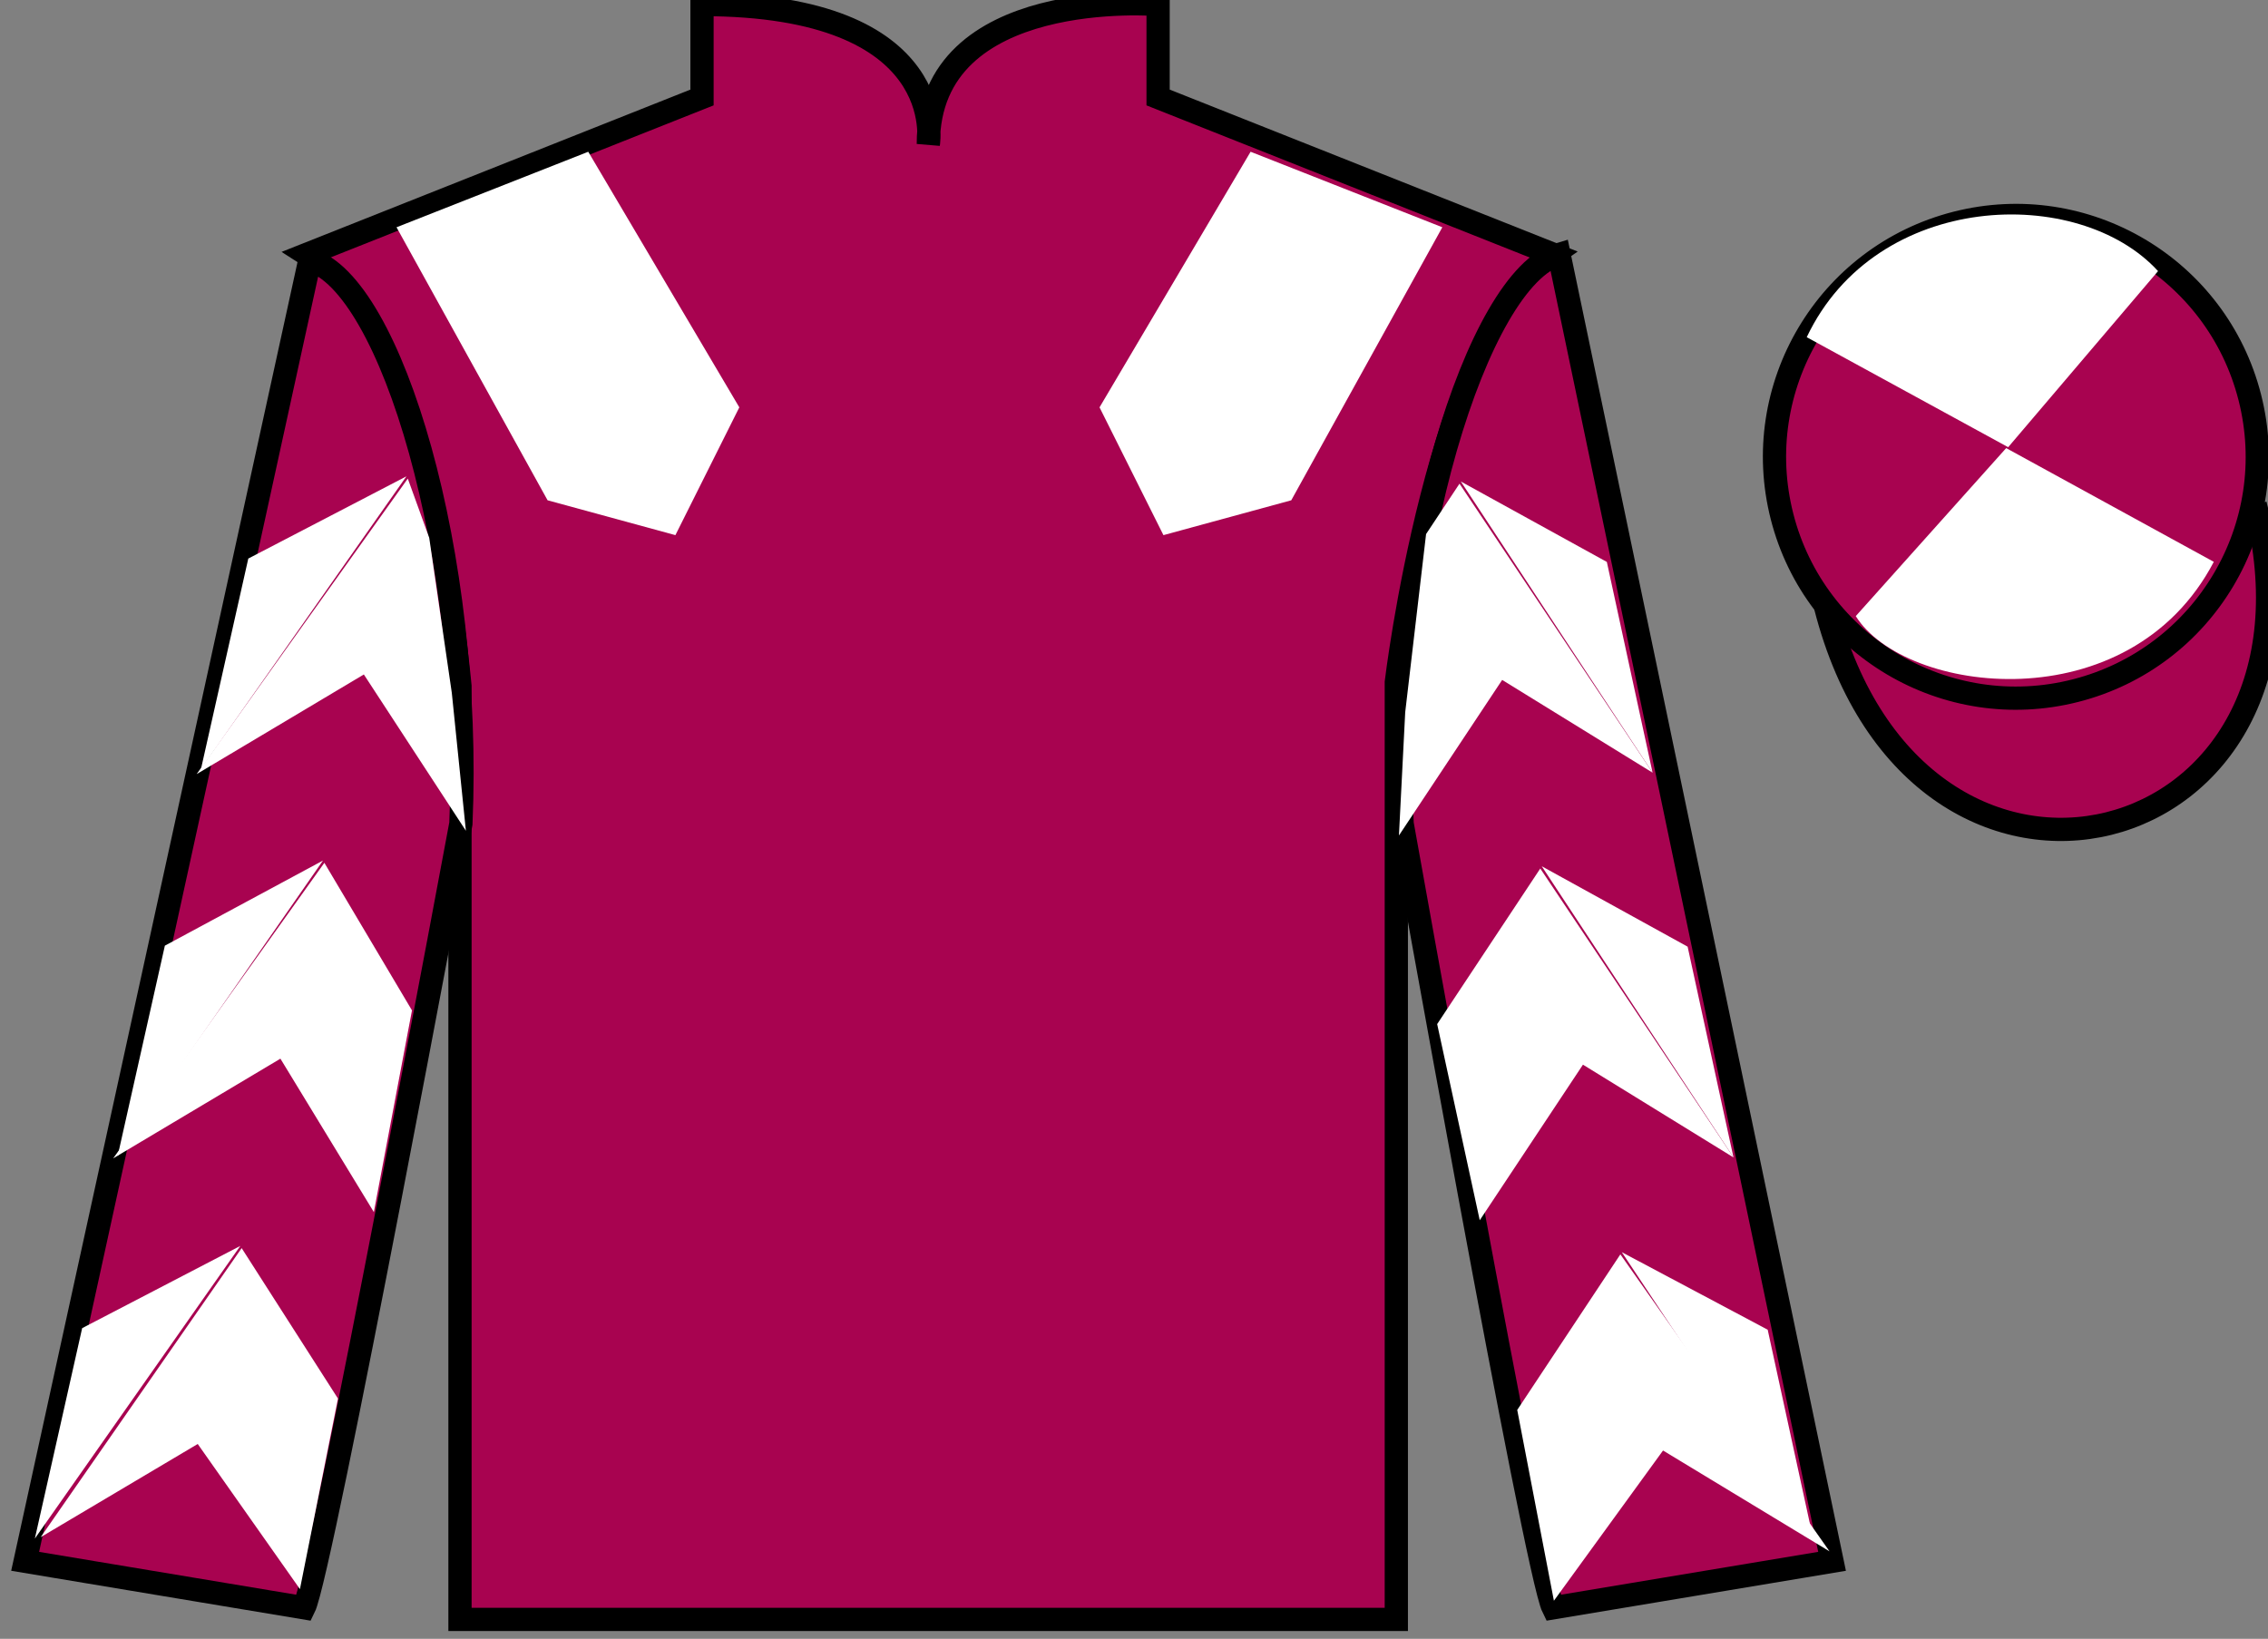 <?xml version="1.0" encoding="UTF-8"?>
<svg xmlns="http://www.w3.org/2000/svg" xmlns:xlink="http://www.w3.org/1999/xlink" width="97.59pt" height="70.53pt" viewBox="0 0 97.59 70.53" version="1.1">
<rect x="0" y="0" width="97.59" height="70.53" fill="#808080" stroke="none"/>
<g id="surface0">
<path style=" stroke:none;fill-rule:nonzero;fill:rgb(65.882%,1.34%,31.255%);fill-opacity:1;" d="M 13.207 10.945 C 13.207 10.945 18.293 14.195 19.793 29.531 C 19.793 29.531 19.793 44.531 19.793 69.695 L 60.082 69.695 L 60.082 29.363 C 60.082 29.363 61.875 14.363 66.832 10.945 L 49.832 4.195 L 49.832 0.195 C 49.832 0.195 39.945 -0.637 39.945 6.195 C 39.945 6.195 40.957 0.195 30.207 0.195 L 30.207 4.195 L 13.207 10.945 "/>
<path style="fill:none;stroke-width:10;stroke-linecap:butt;stroke-linejoin:miter;stroke:rgb(0%,0%,0%);stroke-opacity:1;stroke-miterlimit:4;" d="M 132.07 595.847 C 132.07 595.847 182.93 563.347 197.93 409.988 C 197.93 409.988 197.93 259.988 197.93 8.347 L 600.82 8.347 L 600.82 411.667 C 600.82 411.667 618.75 561.667 668.32 595.847 L 498.32 663.347 L 498.32 703.347 C 498.32 703.347 399.453 711.667 399.453 643.347 C 399.453 643.347 409.57 703.347 302.07 703.347 L 302.07 663.347 L 132.07 595.847 Z M 132.07 595.847 " transform="matrix(0.1,0,0,-0.1,0,70.53)"/>
<path style=" stroke:none;fill-rule:nonzero;fill:rgb(65.882%,1.34%,31.255%);fill-opacity:1;" d="M 13.082 69.195 C 13.832 67.695 19.832 35.445 19.832 35.445 C 20.332 23.945 16.832 12.195 13.332 11.195 L 1.082 67.195 L 13.082 69.195 "/>
<path style="fill:none;stroke-width:10;stroke-linecap:butt;stroke-linejoin:miter;stroke:rgb(0%,0%,0%);stroke-opacity:1;stroke-miterlimit:4;" d="M 130.82 13.347 C 138.32 28.347 198.32 350.847 198.32 350.847 C 203.32 465.847 168.32 583.347 133.32 593.347 L 10.82 33.347 L 130.82 13.347 Z M 130.82 13.347 " transform="matrix(0.1,0,0,-0.1,0,70.53)"/>
<path style=" stroke:none;fill-rule:nonzero;fill:rgb(65.882%,1.34%,31.255%);fill-opacity:1;" d="M 78.832 67.195 L 67.082 10.945 C 63.582 11.945 59.832 23.945 60.332 35.445 C 60.332 35.445 66.082 67.695 66.832 69.195 L 78.832 67.195 "/>
<path style="fill:none;stroke-width:10;stroke-linecap:butt;stroke-linejoin:miter;stroke:rgb(0%,0%,0%);stroke-opacity:1;stroke-miterlimit:4;" d="M 788.32 33.347 L 670.82 595.847 C 635.82 585.847 598.32 465.847 603.32 350.847 C 603.32 350.847 660.82 28.347 668.32 13.347 L 788.32 33.347 Z M 788.32 33.347 " transform="matrix(0.1,0,0,-0.1,0,70.53)"/>
<path style="fill-rule:nonzero;fill:rgb(65.882%,1.34%,31.255%);fill-opacity:1;stroke-width:10;stroke-linecap:butt;stroke-linejoin:miter;stroke:rgb(0%,0%,0%);stroke-opacity:1;stroke-miterlimit:4;" d="M 785.508 444.245 C 825.234 288.62 1009.18 336.198 970.391 488.191 " transform="matrix(0.1,0,0,-0.1,0,70.53)"/>
<path style=" stroke:none;fill-rule:nonzero;fill:rgb(65.882%,1.34%,31.255%);fill-opacity:1;" d="M 89.309 29.723 C 94.867 28.305 98.223 22.652 96.805 17.094 C 95.387 11.535 89.734 8.18 84.176 9.598 C 78.617 11.016 75.262 16.672 76.68 22.23 C 78.098 27.785 83.754 31.141 89.309 29.723 "/>
<path style="fill:none;stroke-width:10;stroke-linecap:butt;stroke-linejoin:miter;stroke:rgb(0%,0%,0%);stroke-opacity:1;stroke-miterlimit:4;" d="M 893.086 408.073 C 948.672 422.253 982.227 478.777 968.047 534.362 C 953.867 589.948 897.344 623.503 841.758 609.323 C 786.172 595.144 752.617 538.581 766.797 482.995 C 780.977 427.448 837.539 393.894 893.086 408.073 Z M 893.086 408.073 " transform="matrix(0.1,0,0,-0.1,0,70.53)"/>
<path style=" stroke:none;fill-rule:nonzero;fill:rgb(100%,100%,100%);fill-opacity:1;" d="M 92.859 11.668 L 86.41 19.246 L 77.742 14.512 C 80.738 8.195 89.453 7.934 92.859 11.668 "/>
<path style=" stroke:none;fill-rule:nonzero;fill:rgb(100%,100%,100%);fill-opacity:1;" d="M 79.852 26.516 L 86.324 19.285 L 95.258 24.18 C 91.613 31.129 81.949 29.875 79.852 26.516 "/>
<path style=" stroke:none;fill-rule:nonzero;fill:rgb(100%,100%,100%);fill-opacity:1;" d="M 17.062 9.781 L 23.562 21.531 L 29.062 23.031 L 31.812 17.531 L 25.312 6.531 L 17.062 9.781 "/>
<path style=" stroke:none;fill-rule:nonzero;fill:rgb(100%,100%,100%);fill-opacity:1;" d="M 62.062 9.781 L 55.562 21.531 L 50.062 23.031 L 47.312 17.531 L 53.812 6.531 L 62.062 9.781 "/>
<path style=" stroke:none;fill-rule:nonzero;fill:rgb(100%,100%,100%);fill-opacity:1;" d="M 8.461 33.316 L 15.656 29.027 L 20.047 35.754 L 19.441 29.82 L 18.469 23.145 L 17.547 20.598 "/>
<path style=" stroke:none;fill-rule:nonzero;fill:rgb(100%,100%,100%);fill-opacity:1;" d="M 17.488 20.5 L 10.684 24.039 L 8.648 33.094 "/>
<path style=" stroke:none;fill-rule:nonzero;fill:rgb(100%,100%,100%);fill-opacity:1;" d="M 1.312 66.434 L 8.508 62.145 "/>
<path style=" stroke:none;fill-rule:nonzero;fill:rgb(100%,100%,100%);fill-opacity:1;" d="M 14.793 60.441 L 10.398 53.715 "/>
<path style=" stroke:none;fill-rule:nonzero;fill:rgb(100%,100%,100%);fill-opacity:1;" d="M 10.34 53.621 L 3.535 57.16 "/>
<path style=" stroke:none;fill-rule:nonzero;fill:rgb(100%,100%,100%);fill-opacity:1;" d="M 1.75 66.156 L 8.508 62.145 L 12.906 68.391 L 14.543 60.191 L 10.398 53.715 "/>
<path style=" stroke:none;fill-rule:nonzero;fill:rgb(100%,100%,100%);fill-opacity:1;" d="M 10.34 53.621 L 3.535 57.16 L 1.5 66.215 "/>
<path style=" stroke:none;fill-rule:nonzero;fill:rgb(100%,100%,100%);fill-opacity:1;" d="M 4.871 49.852 L 12.066 45.562 L 16.086 52.164 L 17.727 43.484 L 13.957 37.133 "/>
<path style=" stroke:none;fill-rule:nonzero;fill:rgb(100%,100%,100%);fill-opacity:1;" d="M 13.898 37.035 L 7.094 40.699 L 5.062 49.754 "/>
<path style=" stroke:none;fill-rule:nonzero;fill:rgb(100%,100%,100%);fill-opacity:1;" d="M 71.109 33.254 L 64.637 29.262 L 60.195 35.957 L 60.465 30.652 L 61.363 22.984 L 62.801 20.816 "/>
<path style=" stroke:none;fill-rule:nonzero;fill:rgb(100%,100%,100%);fill-opacity:1;" d="M 62.859 20.723 L 69.141 24.184 L 71.109 33.254 "/>
<path style=" stroke:none;fill-rule:nonzero;fill:rgb(100%,100%,100%);fill-opacity:1;" d="M 78.723 66.766 L 71.559 62.426 "/>
<path style=" stroke:none;fill-rule:nonzero;fill:rgb(100%,100%,100%);fill-opacity:1;" d="M 65.285 60.68 L 69.723 53.984 "/>
<path style=" stroke:none;fill-rule:nonzero;fill:rgb(100%,100%,100%);fill-opacity:1;" d="M 78.723 66.766 L 71.559 62.426 L 66.863 68.891 L 65.285 60.68 L 69.723 53.984 "/>
<path style=" stroke:none;fill-rule:nonzero;fill:rgb(100%,100%,100%);fill-opacity:1;" d="M 69.785 53.891 L 76.062 57.227 L 78.035 66.293 "/>
<path style=" stroke:none;fill-rule:nonzero;fill:rgb(100%,100%,100%);fill-opacity:1;" d="M 74.59 49.812 L 68.113 45.82 L 63.672 52.516 L 61.84 44.074 L 66.277 37.379 "/>
<path style=" stroke:none;fill-rule:nonzero;fill:rgb(100%,100%,100%);fill-opacity:1;" d="M 66.34 37.281 L 72.617 40.742 L 74.59 49.812 "/>
</g>
</svg>
